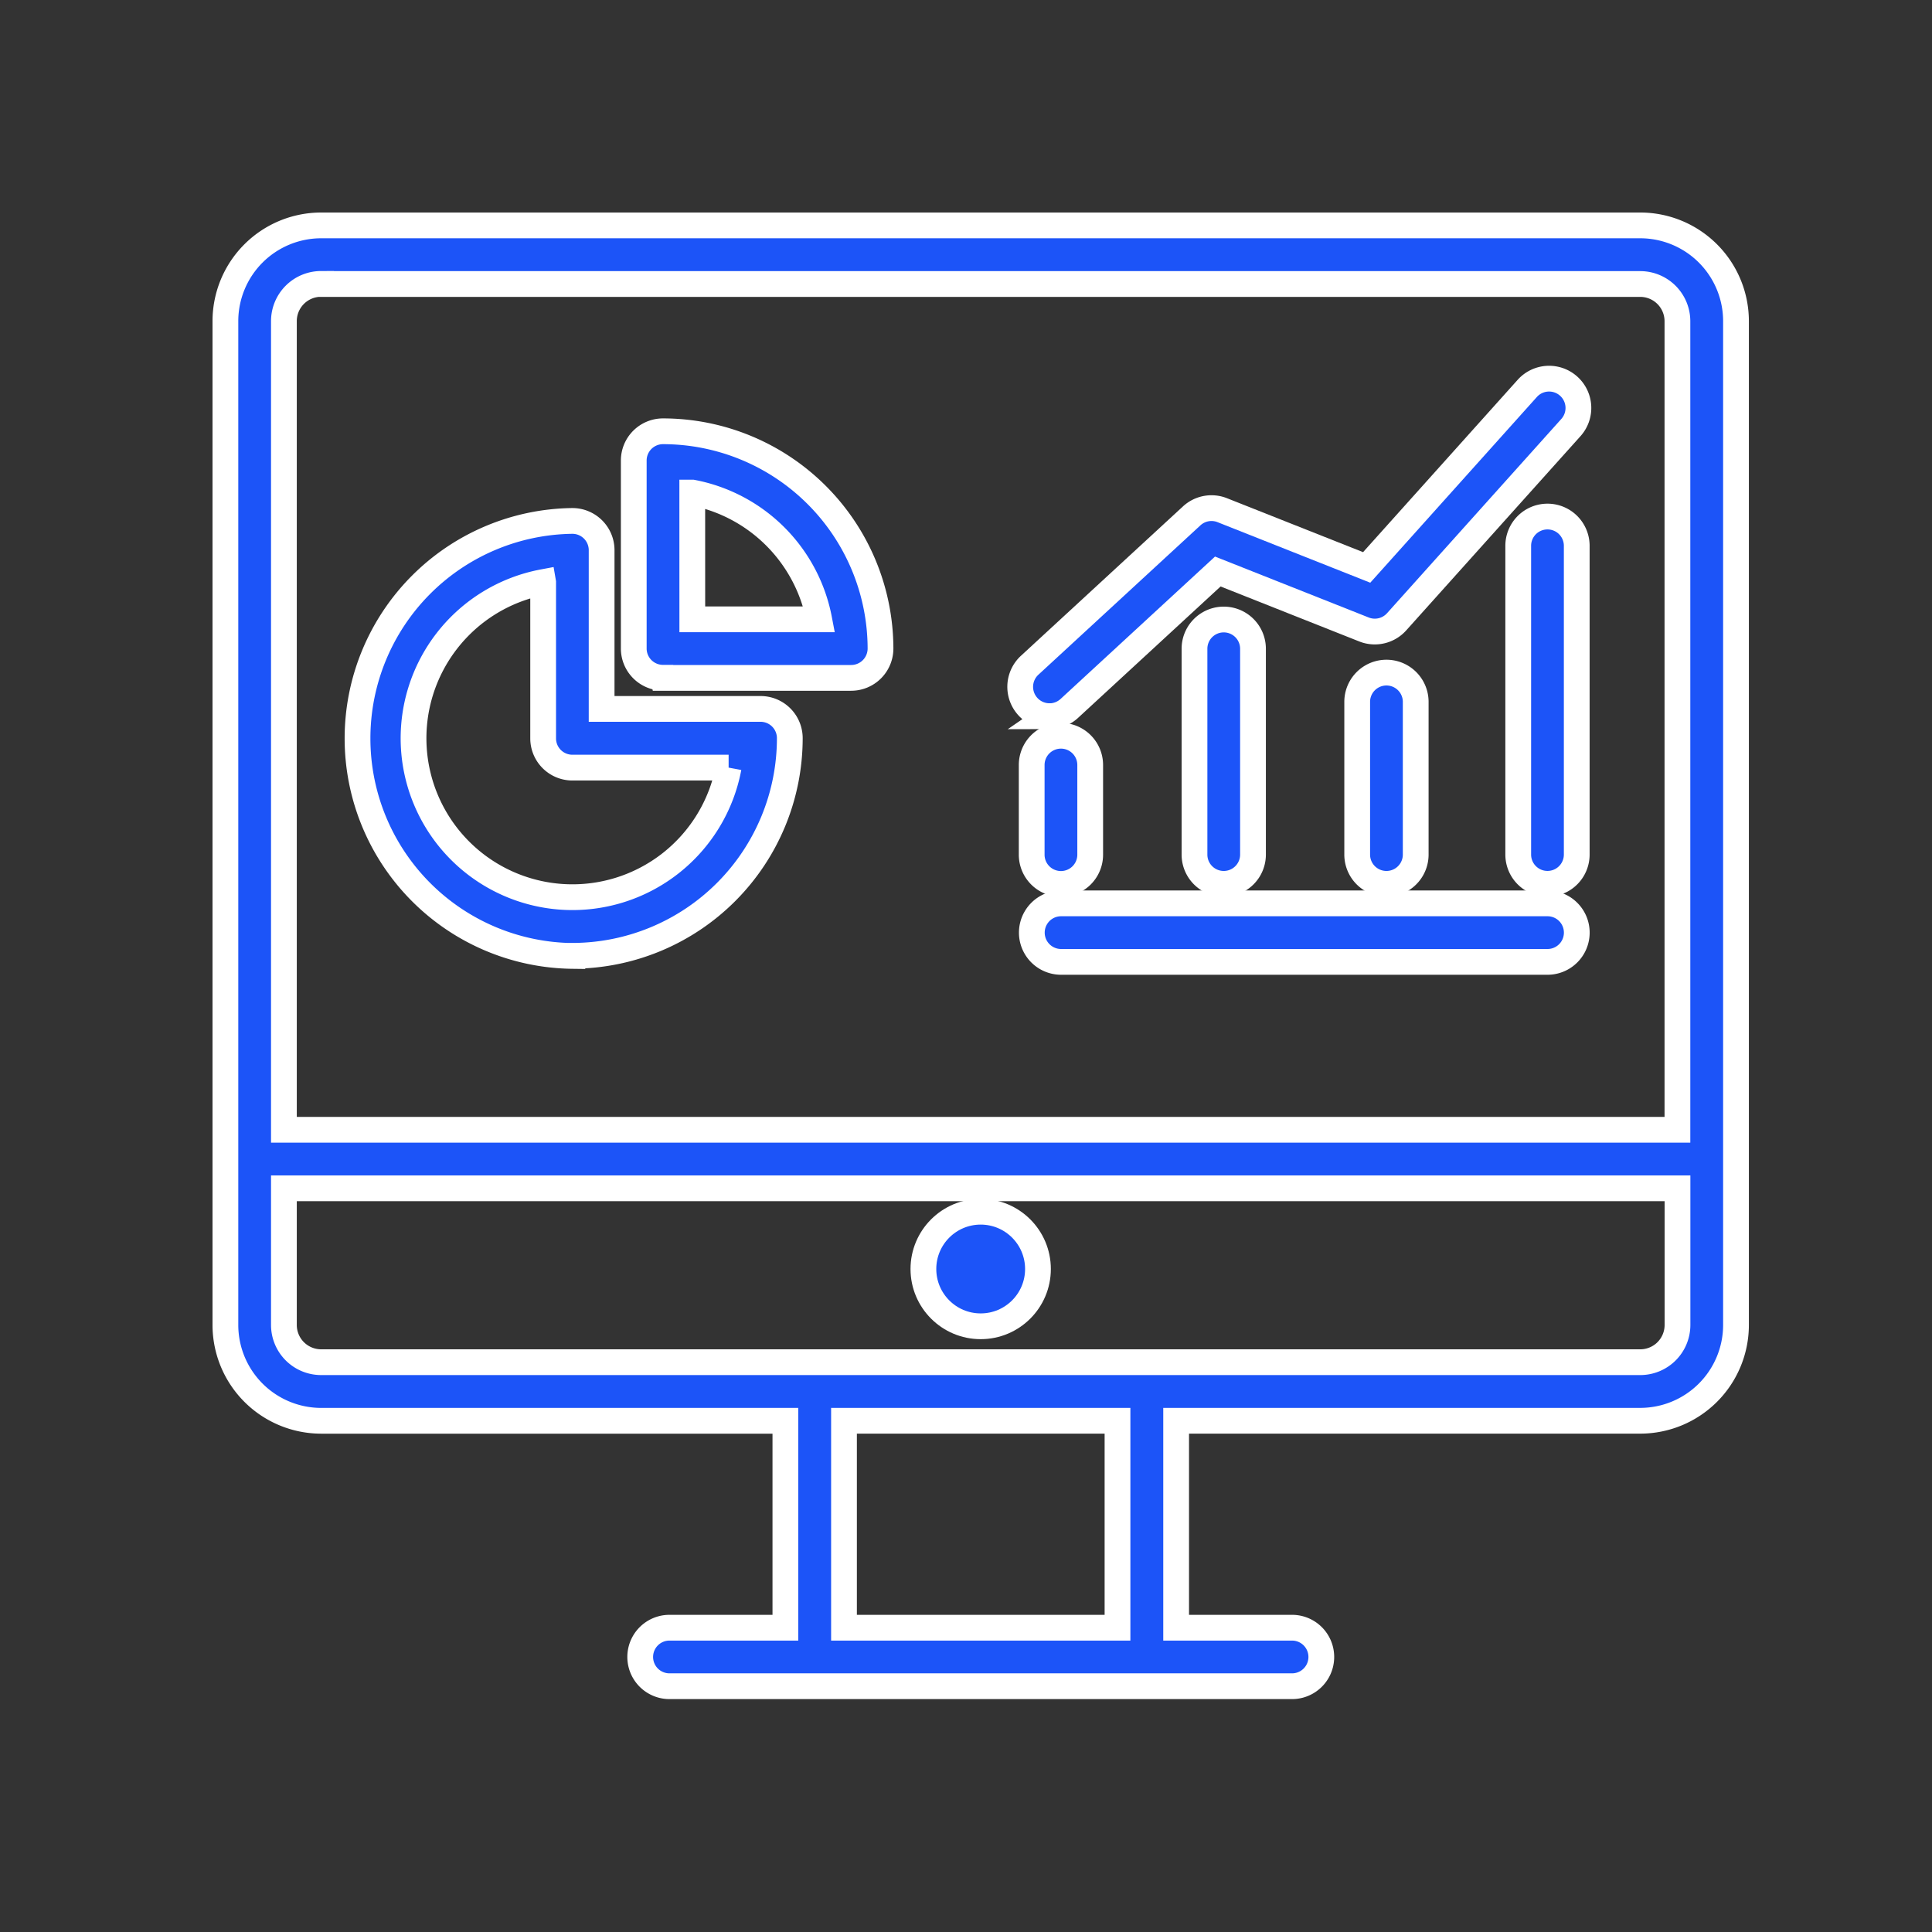 <?xml version="1.0" encoding="UTF-8"?> <svg xmlns="http://www.w3.org/2000/svg" xmlns:xlink="http://www.w3.org/1999/xlink" width="60" height="60" viewBox="0 0 60 60"><rect x="0" y="0" width="60" height="60" fill="#333333" stroke="none"/><defs><clipPath id="clip-path"><rect id="Rectangle_61" data-name="Rectangle 61" width="60" height="60" transform="translate(64 225)" fill="#fff" stroke="#707070" stroke-width="1"></rect></clipPath></defs><g id="Mask_Group_28" data-name="Mask Group 28" transform="translate(-64 -225)" clip-path="url(#clip-path)"><g id="Group_68" data-name="Group 68" transform="translate(-153.087 7)"><path id="Path_109" data-name="Path 109" d="M73.5,32.45H32.531a2.975,2.975,0,0,0-2.971,2.971V66.6a2.977,2.977,0,0,0,2.971,2.974h14.42V76h-3.6a.908.908,0,1,0,0,1.817H62.686a.908.908,0,1,0,0-1.817h-3.6V69.573H73.5A2.976,2.976,0,0,0,76.473,66.6V35.421A2.975,2.975,0,0,0,73.5,32.45ZM32.531,34.27H73.5a1.156,1.156,0,0,1,1.154,1.154V60.537H31.377V35.421a1.156,1.156,0,0,1,1.154-1.154ZM57.265,76H48.771V69.573h8.494ZM73.5,67.754H32.531A1.156,1.156,0,0,1,31.377,66.6V62.354H74.656V66.6A1.156,1.156,0,0,1,73.5,67.754Z" transform="translate(194.527 192.55)" fill="#1c54f8" stroke="#fff" stroke-width="0.8"></path><circle id="Ellipse_1" data-name="Ellipse 1" cx="1.779" cy="1.779" r="1.779" transform="translate(245.764 255.631)" fill="#1c54f8" stroke="#fff" stroke-width="0.8"></circle><path id="Path_110" data-name="Path 110" d="M51.365,80.306a6.761,6.761,0,0,0,6.752-6.76.908.908,0,0,0-.908-.908H52.273v-4.93a.908.908,0,0,0-.908-.908,6.755,6.755,0,0,0,0,13.509Zm-.908-11.6v4.847a.908.908,0,0,0,.908.908h4.852A4.935,4.935,0,1,1,50.456,68.7Z" transform="translate(183.498 167.378)" fill="#1c54f8" stroke="#fff" stroke-width="0.8"></path><path id="Path_111" data-name="Path 111" d="M77.938,64.038h5.843a.912.912,0,0,0,.911-.911,6.76,6.76,0,0,0-6.755-6.747.908.908,0,0,0-.908.908v5.838a.908.908,0,0,0,.908.908Zm.908-5.755a4.952,4.952,0,0,1,3.941,3.936H78.847Z" transform="translate(159.74 175.014)" fill="#1c54f8" stroke="#fff" stroke-width="0.8"></path><path id="Path_112" data-name="Path 112" d="M122.842,60.753a.918.918,0,0,0,.617-.24l4.614-4.254,4.54,1.8a.91.91,0,0,0,1.013-.238l5.413-6.033a.91.91,0,0,0-1.355-1.216l-4.988,5.56-4.483-1.777a.907.907,0,0,0-.951.176l-5.034,4.641a.911.911,0,0,0,.617,1.579Z" transform="translate(126.834 179.49)" fill="#1c54f8" stroke="#fff" stroke-width="0.8"></path><path id="Path_113" data-name="Path 113" d="M139.305,111.25H124.2a.908.908,0,1,0,0,1.817h15.107a.908.908,0,1,0,0-1.817Z" transform="translate(125.84 134.805)" fill="#1c54f8" stroke="#fff" stroke-width="0.8"></path><path id="Path_114" data-name="Path 114" d="M124.188,96.371a.908.908,0,0,0,.908-.908V92.678a.908.908,0,0,0-1.817,0v2.784A.908.908,0,0,0,124.188,96.371Z" transform="translate(125.848 149.08)" fill="#1c54f8" stroke="#fff" stroke-width="0.8"></path><path id="Path_115" data-name="Path 115" d="M144.017,85.56V79.168a.908.908,0,0,0-1.817,0V85.56a.908.908,0,1,0,1.817,0Z" transform="translate(111.983 158.98)" fill="#1c54f8" stroke="#fff" stroke-width="0.8"></path><path id="Path_116" data-name="Path 116" d="M162.927,90.081V85.338a.908.908,0,1,0-1.817,0v4.743a.908.908,0,1,0,1.817,0Z" transform="translate(98.126 154.459)" fill="#1c54f8" stroke="#fff" stroke-width="0.8"></path><path id="Path_117" data-name="Path 117" d="M180.738,66.29a.908.908,0,0,0-.908.908v9.589a.908.908,0,0,0,1.817,0V67.2A.908.908,0,0,0,180.738,66.29Z" transform="translate(84.407 167.752)" fill="#1c54f8" stroke="#fff" stroke-width="0.8"></path></g></g></svg> 